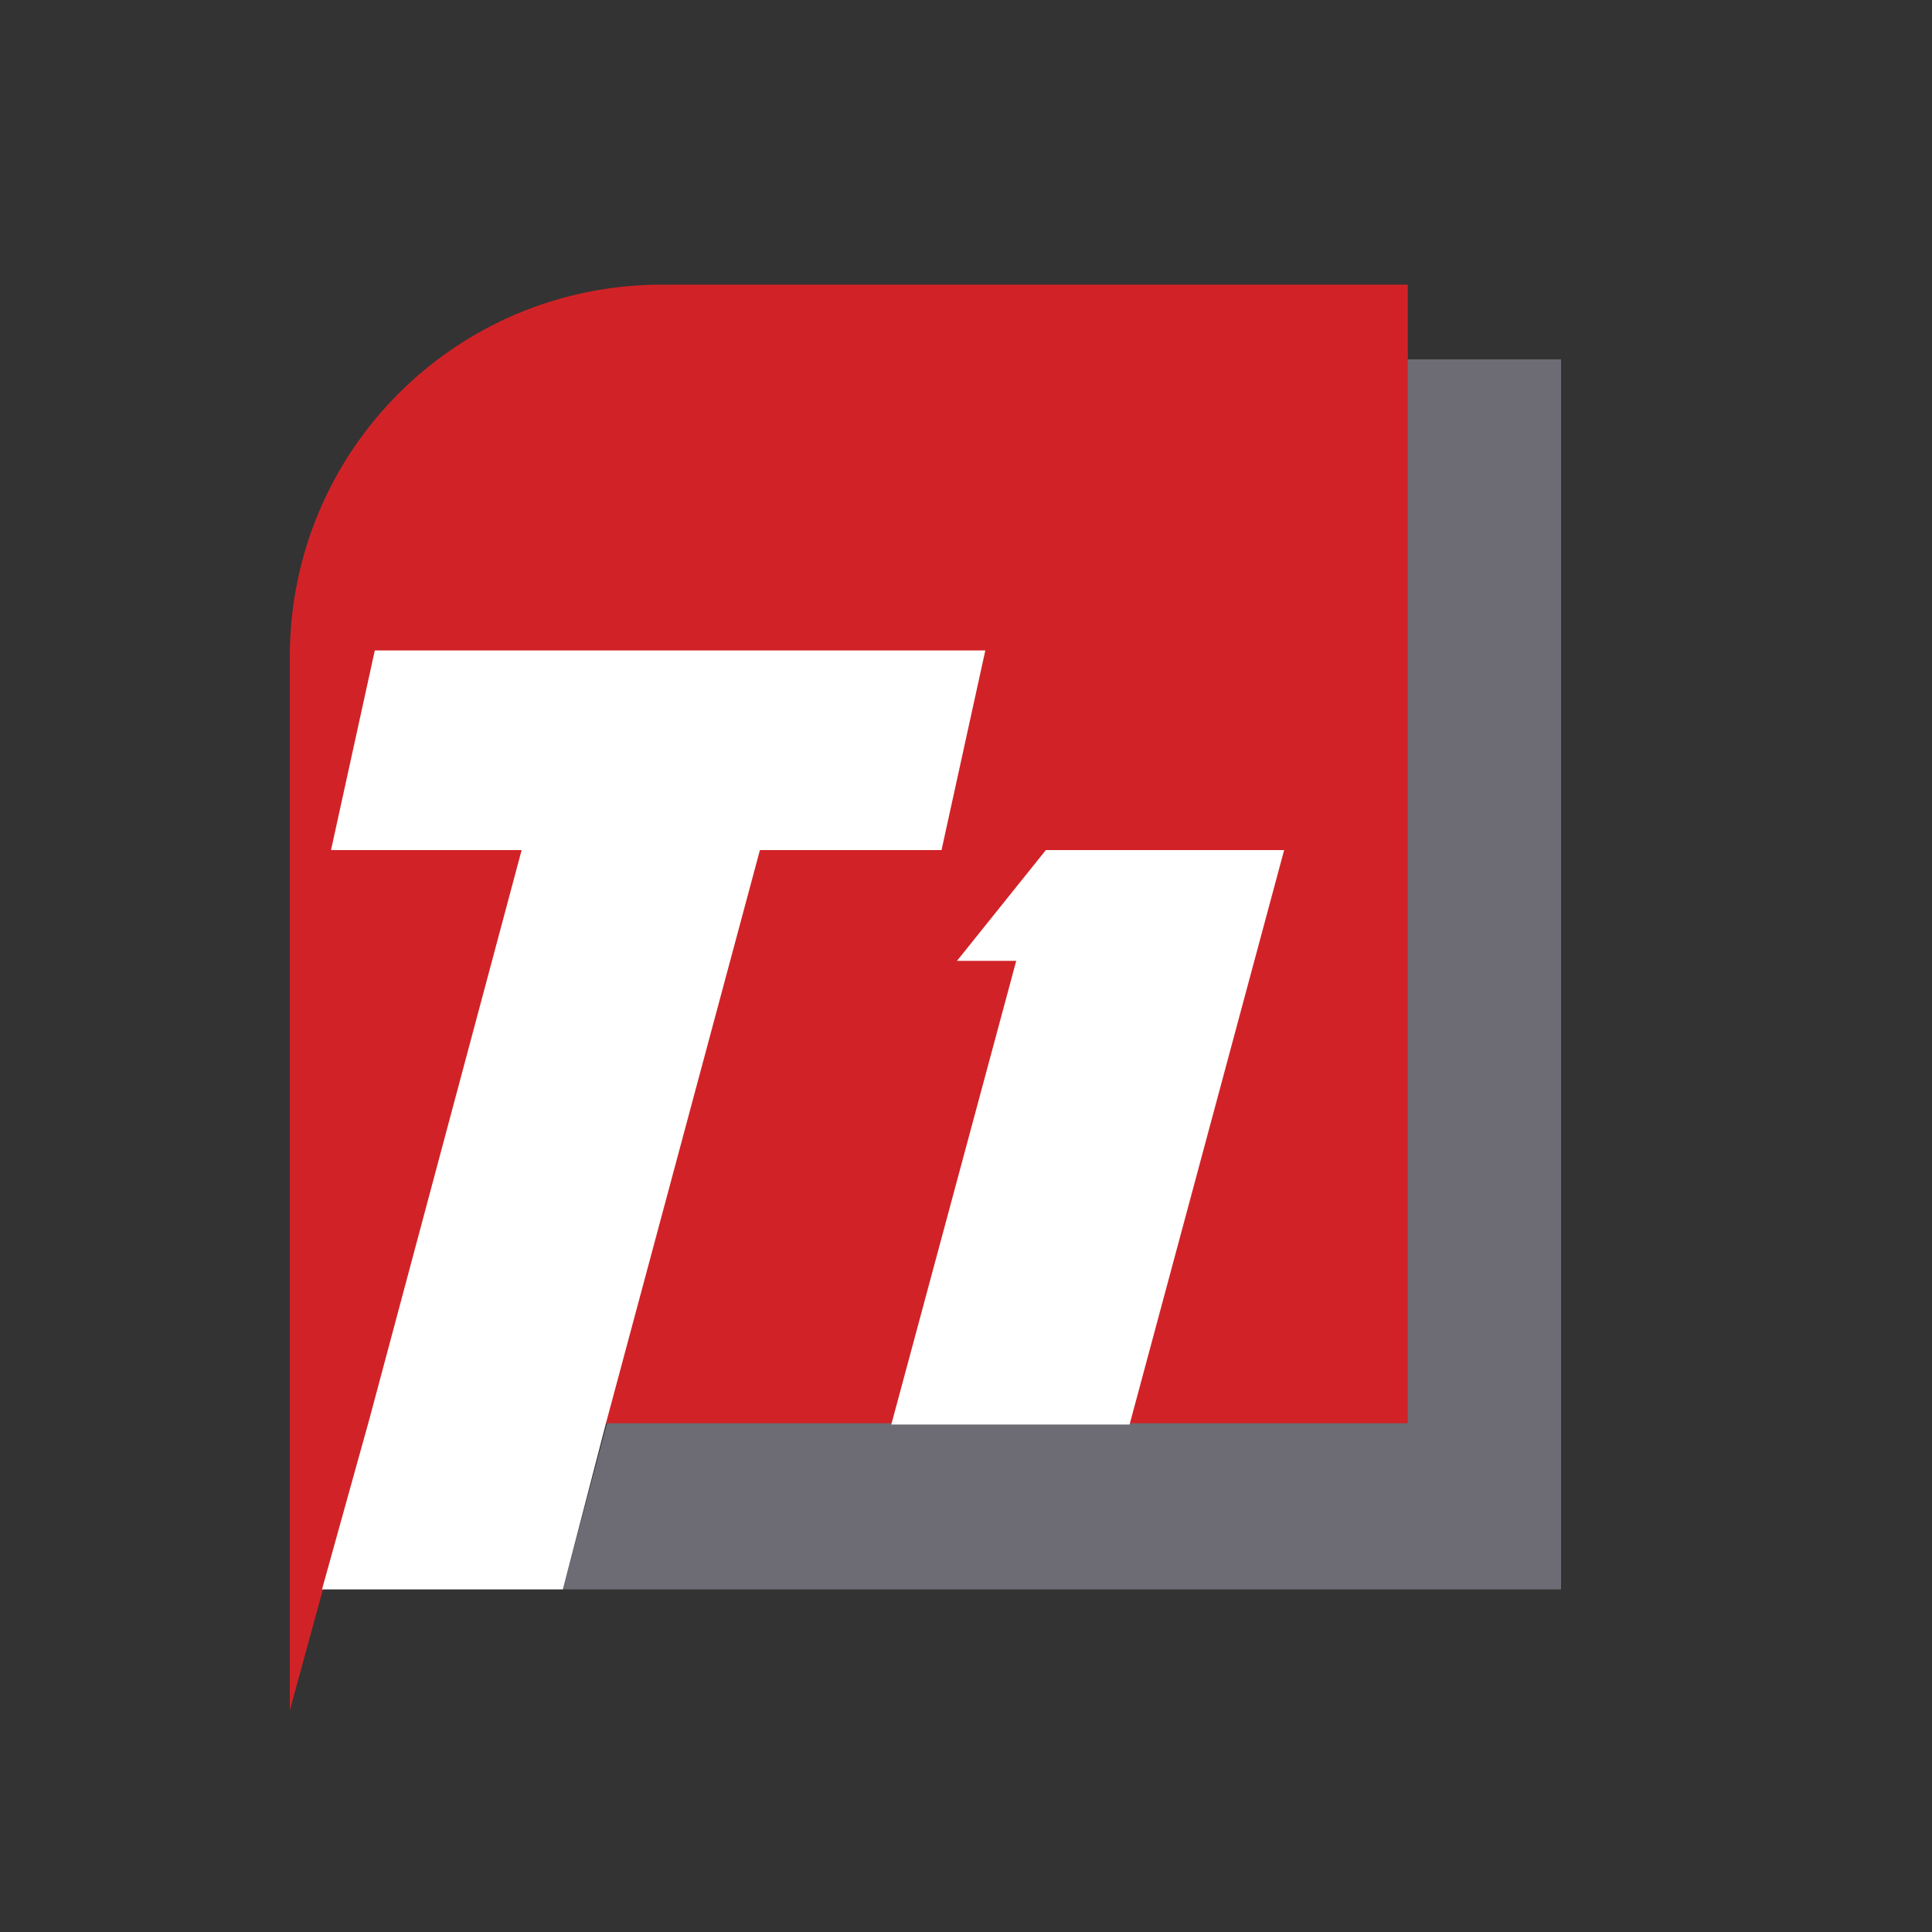 <?xml version="1.0" encoding="utf-8"?>
<!-- Generator: Adobe Illustrator 23.0.0, SVG Export Plug-In . SVG Version: 6.00 Build 0)  -->
<svg version="1.1" id="图层_1" xmlns="http://www.w3.org/2000/svg" xmlns:xlink="http://www.w3.org/1999/xlink" x="0px" y="0px"
	 viewBox="0 0 150 150" style="enable-background:new 0 0 150 150;" xml:space="preserve">
<rect x="0" y="0" width="150" height="150" fill="#333333" stroke="none"/>
<style type="text/css">
	.st0{fill:#6D6C74;}
	.st1{fill:#D12327;}
	.st2{fill:#FFFFFF;}
</style>
<g>
	<polygon class="st0" points="121.2,123.4 43.7,123.4 69.1,27.9 121.2,27.9 	"/>
	<path class="st1" d="M109.2,22.1H51.4c-16,0-28.9,12.9-28.9,28.9v59.5v0v22.3l6.1-22.3h80.7V22.1z"/>
	<polygon class="st2" points="81.2,66 74.3,74.6 78.9,74.6 69.2,110.6 87.7,110.6 99.7,66 	"/>
	<polygon class="st2" points="63.2,50.5 63.2,50.5 44.6,50.5 44.6,50.5 29.1,50.5 25.7,66 40.5,66 28.7,110.1 25,123.4 43.7,123.4 
		47.1,110.3 59,66 73.1,66 76.5,50.5 	"/>
</g>
</svg>
